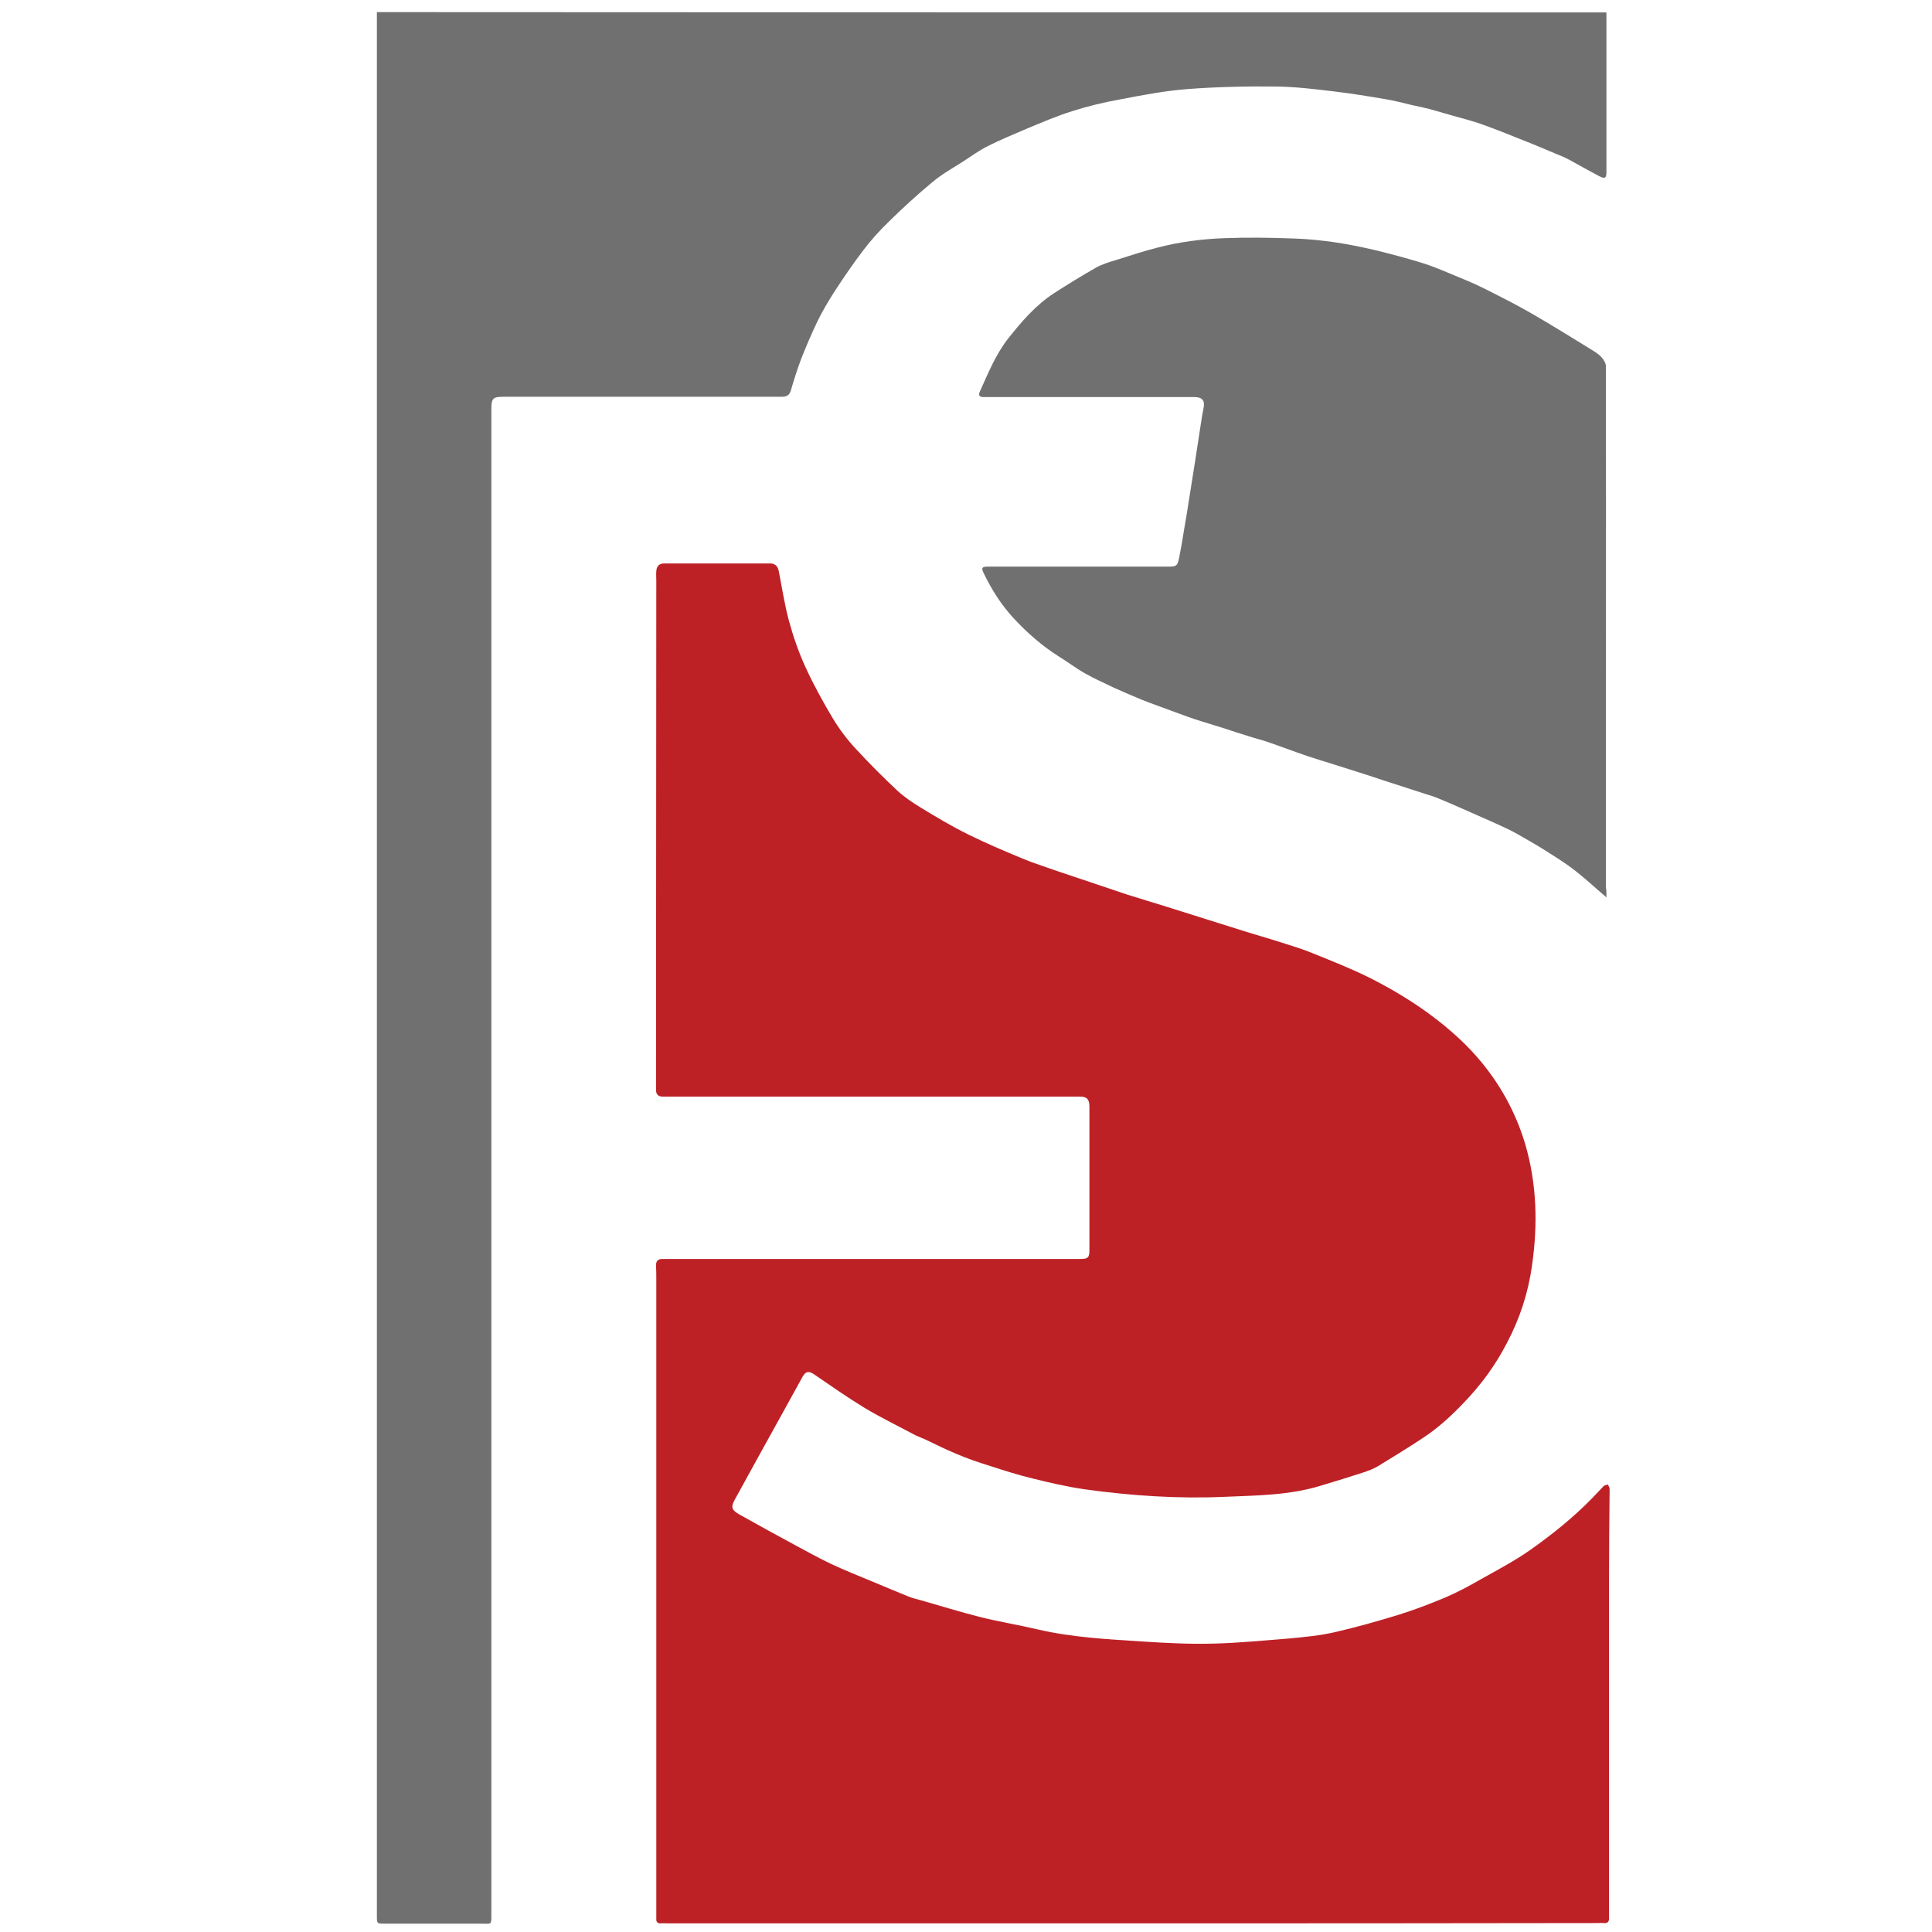 <?xml version="1.0" encoding="utf-8"?>
<!-- Generator: Adobe Illustrator 27.1.1, SVG Export Plug-In . SVG Version: 6.00 Build 0)  -->
<svg version="1.1" xmlns="http://www.w3.org/2000/svg" xmlns:xlink="http://www.w3.org/1999/xlink" x="0px" y="0px"
	 viewBox="0 0 670 670" style="enable-background:new 0 0 670 670;" xml:space="preserve">
<style type="text/css">
	.st0{fill:#707070;}
	.st1{fill:#BD2126;}
	.st2{display:none;opacity:0.1;}
	.st3{display:inline;}
	.st4{display:none;fill:#707070;}
</style>
<g id="Layer_1">
	<g>
		<path class="st0" d="M557.1,4.3c0,18.4,0,36.9,0,55.3c0,2.2-0.5,2.5-2.5,1.5c-3.6-1.9-7.1-3.9-10.6-5.8c-1.5-0.8-3-1.4-4.5-2
			c-3.6-1.5-7.3-3.1-10.9-4.5c-5-2-9.9-4-15-5.8c-3.1-1.1-6.3-1.9-9.5-2.8c-2.8-0.8-5.6-1.6-8.4-2.4c-1.9-0.5-3.9-0.9-5.8-1.3
			c-3.3-0.8-6.7-1.7-10-2.2c-5.8-1-11.5-1.9-17.3-2.6c-6.6-0.8-13.3-1.6-20-1.7c-10.3-0.1-20.6,0.1-30.9,0.9
			c-7.8,0.6-15.6,2.1-23.4,3.6c-5.5,1-11,2.3-16.3,4c-5.5,1.7-10.8,4-16.1,6.2c-4.5,1.9-9,3.8-13.4,6c-3,1.5-5.7,3.5-8.5,5.3
			c-3.6,2.3-7.4,4.4-10.7,7.2c-5.2,4.3-10.2,8.9-15,13.6c-3.2,3.1-6.3,6.5-9,10.1c-3.6,4.7-6.9,9.6-10.1,14.5
			c-2.1,3.3-4.1,6.7-5.8,10.2c-2,4.2-3.8,8.4-5.5,12.7c-1.4,3.7-2.6,7.5-3.7,11.3c-0.6,1.8-1.8,2-3.4,2c-15.3,0-30.6,0-45.9,0
			c-16.8,0-33.7,0-50.5,0c-3.4,0-4,0.6-4,4.1c0,68.5,0,137,0,205.5c0,105.4,0,210.9,0,316.3c0,4.3,0.2,3.6-3.6,3.6
			c-11.2,0-22.3,0-33.5,0c-2.6,0-2.6,0-2.6-2.7c0-0.7,0-1.5,0-2.2c0-218.1,0-436.2,0-654.4c0-1.2,0-2.4,0-3.6
			C272.6,4.3,414.9,4.3,557.1,4.3z"/>
		<path class="st1" d="M392.8,667c-53.8,0-107.6,0-161.4,0c-0.7,0-1.5-0.1-2.2,0c-1.2,0.1-1.7-0.5-1.6-1.7c0-0.7,0-1.5,0-2.2
			c0-73.1,0-146.2,0-219.3c0-1.7,0-3.3-0.1-5c0-1.5,0.7-2.2,2.2-2.2c1.2,0,2.4,0,3.6,0c47.1,0,94.2,0,141.3,0c2.8,0,3.2-0.5,3.2-3.2
			c0-16.5,0-33.1,0-49.6c0-2.5-0.8-3.5-3.2-3.5c-46.9,0-93.8,0-140.7,0c-1.3,0-2.7,0-4,0c-1.6,0-2.4-0.7-2.4-2.4
			c0-58.9,0.1-117.7,0.1-176.6c0-1.1-0.1-2.1,0-3.2c0.1-1.8,1-2.7,2.8-2.7c12.2,0,24.5,0,36.7,0c1.8,0,2.7,1.1,3,2.8
			c1.1,5.7,2,11.5,3.5,17.1c1.5,5.5,3.4,11,5.8,16.2c2.8,6.1,6,11.9,9.4,17.6c2.3,3.8,5,7.4,8,10.6c4.6,5,9.4,9.8,14.4,14.5
			c2.4,2.2,5.2,4.1,8,5.8c5.4,3.3,10.9,6.6,16.6,9.4c6.1,3,12.4,5.7,18.7,8.3c3.8,1.6,7.7,2.8,11.6,4.2c8.3,2.8,16.7,5.6,25,8.4
			c4.4,1.4,8.9,2.7,13.3,4.1c8.9,2.8,17.8,5.6,26.7,8.4c4.4,1.4,8.8,2.6,13.1,4c3.7,1.2,7.5,2.3,11.1,3.8c6.6,2.7,13.3,5.3,19.7,8.5
			c7.7,3.9,15.1,8.3,22.1,13.6c5.4,4.1,10.5,8.6,14.9,13.6c7.9,9,13.6,19.2,17,30.7c4,13.8,4.3,27.8,2.3,41.8
			c-1.3,9.4-4.2,18.4-8.7,26.9c-4,7.8-9.1,14.7-15.2,21c-4.3,4.5-8.8,8.6-14,12c-5.1,3.4-10.4,6.6-15.6,9.8
			c-1.5,0.9-3.2,1.5-4.9,2.1c-4.9,1.6-9.8,3.1-14.8,4.6c-11,3.4-22.4,3.4-33.7,3.9c-16.1,0.7-32.2-0.4-48.1-2.6
			c-6.2-0.9-12.3-2.3-18.3-3.8c-5-1.2-10-2.8-14.9-4.4c-3.9-1.2-7.7-2.5-11.4-4.1c-3.7-1.5-7.2-3.3-10.8-5c-1.1-0.5-2.2-0.9-3.3-1.4
			c-6-3.2-12.2-6.2-18-9.7c-5.9-3.6-11.6-7.6-17.3-11.5c-1.8-1.2-2.8-1.1-3.9,0.7c-4.7,8.6-9.5,17.2-14.2,25.7
			c-3.1,5.6-6.2,11.3-9.3,16.9c-1.5,2.7-1.3,3.7,1.5,5.3c6.6,3.7,13.3,7.4,20,11c3.9,2.1,7.9,4.3,11.9,6.2c4.7,2.2,9.5,4.1,14.3,6.1
			c4.1,1.7,8.1,3.4,12.3,5.1c1.5,0.6,3,1,4.6,1.4c6.7,1.9,13.4,4,20.1,5.7c6.8,1.7,13.6,2.8,20.4,4.4c12.1,2.8,24.4,3.4,36.8,4.2
			c7.9,0.5,15.8,0.9,23.6,0.7c8.9-0.2,17.9-1.1,26.8-1.8c5.3-0.5,10.6-1,15.8-2.2c7.4-1.7,14.8-3.8,22-6c5.5-1.7,10.9-3.8,16.2-6
			c4.2-1.8,8.3-4,12.3-6.3c5.7-3.2,11.6-6.3,16.9-10c7.8-5.5,15.2-11.4,21.9-18.3c1.3-1.3,2.5-2.7,3.8-4c0.4-0.4,1-0.4,1.5-0.6
			c0.2,0.5,0.6,1,0.6,1.6c-0.1,10-0.2,19.9-0.2,29.9c0,38.9,0,77.7,0,116.6c0,0.7,0,1.3,0,2c0.1,1.4-0.4,2.2-1.9,2
			c-0.6-0.1-1.2,0-1.8,0C500.4,667,446.6,667,392.8,667z"/>
		<path class="st0" d="M557.1,311.2c-4-3.4-7.3-6.5-10.9-9.3c-2.8-2.2-5.8-4.1-8.8-6c-3.1-2-6.3-3.9-9.5-5.7
			c-1.4-0.8-2.8-1.6-4.2-2.3c-3.3-1.6-6.7-3.1-10.1-4.6c-4.8-2.1-9.6-4.3-14.5-6.3c-1.6-0.7-3.2-1.2-4.9-1.7
			c-4.5-1.5-9.1-2.9-13.6-4.4c-3.9-1.3-7.8-2.6-11.7-3.8c-5.2-1.7-10.3-3.2-15.5-4.9c-4.7-1.6-9.4-3.4-14.1-5
			c-2.1-0.7-4.2-1.2-6.3-1.9c-2.7-0.8-5.4-1.7-8.1-2.6c-2.8-0.9-5.6-1.7-8.4-2.6c-2.9-0.9-5.7-1.9-8.6-3c-4-1.5-8.1-2.9-12.1-4.5
			c-3.2-1.3-6.3-2.7-9.5-4.1c-3.3-1.6-6.7-3.1-9.9-4.9c-3.2-1.8-6.2-4.1-9.3-6c-5.7-3.6-10.7-8-15.3-12.9c-4.4-4.7-7.8-10-10.6-15.8
			c-1-2-0.7-2.4,1.5-2.4c20.7,0,41.5,0,62.2,0c3,0,3.4-0.1,4-3c1-4.9,1.7-9.9,2.6-14.9c1-6.1,1.9-12.2,2.9-18.3
			c0.7-4.3,1.3-8.7,2-13c0.3-1.8,0.5-3.5,0.9-5.3c0.7-3.1-0.2-4.3-3.3-4.3c-23.8,0-47.6,0-71.4,0c-0.6,0-1.2,0-1.8,0
			c-1.3-0.1-1.5-0.8-1-1.9c2.9-6.4,5.5-12.9,9.9-18.5c4.6-5.8,9.5-11.5,15.8-15.6c4.8-3.1,9.7-6.1,14.6-8.9c2.2-1.2,4.8-2,7.2-2.7
			c4.7-1.5,9.3-3,14-4.2c7.6-2,15.4-3,23.2-3.3c7.9-0.3,15.8-0.2,23.7,0.1c4.6,0.1,9.3,0.6,13.9,1.2c4.9,0.7,9.8,1.7,14.6,2.8
			c5.3,1.3,10.6,2.7,15.9,4.3c3.7,1.1,7.2,2.6,10.8,4.1c3.8,1.6,7.7,3.1,11.4,5c5.6,2.8,11.1,5.6,16.5,8.7c6.9,4,13.7,8.2,20.5,12.4
			c1.3,0.8,2.6,1.6,3.6,2.7c0.7,0.8,1.5,2,1.5,3c0.1,60.3,0,120.5,0,180.8C557.1,308.5,557.1,309.6,557.1,311.2z"/>
	</g>
</g>
<g id="Layer_2" class="st2">
	<g class="st3">
		<path class="st4" d="M154.9-0.7c0,18.8,0,37.5,0,56.3c0,2.2-0.5,2.6-2.5,1.5c-3.6-1.9-7.2-4-10.8-5.9c-1.5-0.8-3.1-1.4-4.6-2.1
			c-3.7-1.6-7.4-3.1-11.1-4.6c-5.1-2-10.1-4-15.3-5.9c-3.2-1.1-6.4-1.9-9.7-2.9c-2.8-0.8-5.7-1.7-8.5-2.4c-2-0.5-3.9-0.9-5.9-1.3
			c-3.4-0.8-6.8-1.7-10.2-2.3c-5.9-1-11.8-2-17.7-2.7c-6.8-0.8-13.6-1.7-20.4-1.7c-10.5-0.1-21,0.1-31.4,1c-8,0.6-15.9,2.2-23.8,3.6
			c-5.6,1.1-11.2,2.4-16.7,4.1c-5.6,1.8-11,4.1-16.4,6.4c-4.6,1.9-9.2,3.9-13.6,6.2c-3,1.5-5.8,3.6-8.7,5.4
			c-3.7,2.4-7.6,4.5-10.9,7.3c-5.3,4.4-10.4,9-15.3,13.8c-3.3,3.2-6.4,6.6-9.2,10.3c-3.6,4.8-7,9.7-10.3,14.8
			c-2.2,3.3-4.1,6.8-5.9,10.4c-2.1,4.2-3.9,8.6-5.6,13c-1.5,3.8-2.6,7.7-3.8,11.5c-0.6,1.8-1.8,2-3.5,2c-15.6,0-31.2,0-46.8,0
			c-17.1,0-34.3,0-51.4,0c-3.5,0-4.1,0.6-4.1,4.2c0,69.8,0,139.6,0,209.4c0,107.4,0,214.8,0,322.3c0,4.4,0.2,3.7-3.7,3.7
			c-11.4,0-22.8,0-34.2,0c-2.6,0-2.6,0-2.7-2.7c0-0.7,0-1.5,0-2.2c0-222.2,0-444.5,0-666.7c0-1.2,0-2.4,0-3.7
			C-134.9-0.7,10-0.7,154.9-0.7z"/>
		<path class="st1" d="M-111.6,674.4c-54.8,0-109.6,0-164.5,0c-0.7,0-1.5-0.1-2.2,0c-1.3,0.1-1.7-0.5-1.6-1.7c0-0.7,0-1.5,0-2.2
			c0-74.5,0-148.9,0-223.4c0-1.7,0-3.4-0.1-5.1c0-1.5,0.7-2.2,2.2-2.3c1.2,0,2.4,0,3.7,0c48,0,96,0,143.9,0c2.8,0,3.3-0.5,3.3-3.3
			c0-16.9,0-33.7,0-50.6c0-2.6-0.9-3.5-3.3-3.5c-47.8,0-95.5,0-143.3,0c-1.4,0-2.7,0-4.1,0c-1.6,0-2.5-0.7-2.4-2.5
			c0-60,0.1-120,0.1-179.9c0-1.1-0.1-2.2,0-3.2c0.1-1.8,1-2.7,2.8-2.7c12.5,0,24.9,0,37.4,0c1.9,0,2.7,1.1,3.1,2.9
			c1.1,5.8,2,11.7,3.6,17.5c1.6,5.6,3.5,11.2,5.9,16.5c2.8,6.2,6.1,12.2,9.6,18c2.3,3.9,5.1,7.5,8.1,10.8c4.7,5.1,9.6,10,14.7,14.8
			c2.4,2.3,5.3,4.2,8.2,5.9c5.5,3.3,11.1,6.7,16.9,9.6c6.2,3.1,12.6,5.8,19,8.4c3.9,1.6,7.9,2.9,11.8,4.2c8.5,2.9,17,5.7,25.5,8.5
			c4.5,1.5,9.1,2.7,13.6,4.1c9.1,2.8,18.1,5.7,27.2,8.5c4.4,1.4,8.9,2.7,13.4,4.1c3.8,1.2,7.6,2.4,11.3,3.9c6.7,2.7,13.5,5.4,20,8.7
			c7.9,3.9,15.4,8.5,22.5,13.8c5.5,4.2,10.7,8.7,15.2,13.9c8,9.1,13.9,19.5,17.3,31.3c4.1,14.1,4.3,28.3,2.4,42.6
			c-1.3,9.6-4.3,18.8-8.9,27.4c-4.1,7.9-9.3,15-15.5,21.4c-4.4,4.5-9,8.7-14.2,12.2c-5.2,3.4-10.5,6.7-15.9,9.9
			c-1.5,0.9-3.3,1.6-5,2.1c-5,1.6-10,3.1-15,4.7c-11.2,3.4-22.8,3.4-34.4,4c-16.4,0.8-32.8-0.4-49-2.6c-6.3-0.9-12.5-2.3-18.7-3.8
			c-5.1-1.2-10.1-2.9-15.2-4.5c-3.9-1.3-7.8-2.6-11.6-4.2c-3.7-1.5-7.3-3.4-11-5.1c-1.1-0.5-2.3-0.9-3.4-1.4
			c-6.1-3.2-12.4-6.3-18.3-9.9c-6.1-3.6-11.8-7.8-17.7-11.7c-1.9-1.3-2.9-1.2-3.9,0.7c-4.8,8.7-9.7,17.5-14.5,26.2
			c-3.2,5.7-6.3,11.5-9.4,17.2c-1.5,2.8-1.4,3.8,1.5,5.4c6.8,3.8,13.5,7.5,20.4,11.2c4,2.2,8,4.4,12.2,6.3c4.8,2.2,9.7,4.1,14.5,6.2
			c4.2,1.7,8.3,3.5,12.5,5.2c1.5,0.6,3.1,1,4.6,1.5c6.8,2,13.6,4.1,20.5,5.8c6.9,1.7,13.9,2.8,20.8,4.5c12.3,2.9,24.9,3.5,37.4,4.3
			c8,0.5,16.1,1,24.1,0.8c9.1-0.2,18.2-1.1,27.3-1.9c5.4-0.5,10.8-1,16.1-2.2c7.6-1.7,15-3.8,22.4-6.1c5.6-1.7,11.1-3.8,16.5-6.1
			c4.3-1.8,8.5-4.1,12.6-6.4c5.8-3.3,11.8-6.4,17.2-10.2c7.9-5.6,15.5-11.6,22.3-18.6c1.3-1.4,2.6-2.8,3.9-4.1
			c0.4-0.4,1-0.4,1.6-0.6c0.2,0.5,0.6,1.1,0.6,1.6c-0.1,10.1-0.2,20.3-0.2,30.4c0,39.6,0,79.2,0,118.8c0,0.7-0.1,1.4,0,2
			c0.1,1.4-0.4,2.2-1.9,2c-0.6-0.1-1.2,0-1.8,0C-1.9,674.4-56.7,674.4-111.6,674.4z"/>
		<path class="st0" d="M948.1,311.9c-4-3.5-7.5-6.6-11.1-9.5c-2.8-2.2-5.9-4.2-9-6.1c-3.2-2-6.4-3.9-9.7-5.9
			c-1.4-0.8-2.8-1.6-4.3-2.3c-3.4-1.6-6.8-3.2-10.2-4.7c-4.9-2.2-9.8-4.3-14.8-6.4c-1.6-0.7-3.3-1.2-5-1.7c-4.6-1.5-9.2-3-13.8-4.5
			c-4-1.3-7.9-2.6-11.9-3.9c-5.3-1.7-10.5-3.3-15.8-5c-4.8-1.6-9.6-3.5-14.4-5.1c-2.1-0.7-4.3-1.3-6.4-1.9c-2.8-0.9-5.5-1.7-8.3-2.6
			c-2.8-0.9-5.7-1.7-8.5-2.7c-2.9-1-5.8-2-8.8-3c-4.1-1.5-8.2-3-12.3-4.6c-3.3-1.3-6.5-2.7-9.6-4.2c-3.4-1.6-6.8-3.2-10.1-5
			c-3.3-1.9-6.3-4.1-9.5-6.1c-5.8-3.6-10.9-8.2-15.6-13.2c-4.5-4.7-7.9-10.2-10.8-16.1c-1-2.1-0.7-2.5,1.6-2.5c21.1,0,42.3,0,63.4,0
			c3.1,0,3.5-0.1,4-3.1c1-5,1.8-10.1,2.6-15.2c1-6.2,2-12.4,2.9-18.6c0.7-4.4,1.3-8.8,2-13.2c0.3-1.8,0.5-3.6,0.9-5.4
			c0.7-3.1-0.2-4.4-3.3-4.4c-24.3,0-48.5,0-72.8,0c-0.6,0-1.2,0-1.8,0c-1.4-0.1-1.6-0.8-1.1-1.9c2.9-6.5,5.6-13.1,10.1-18.8
			c4.7-5.9,9.6-11.7,16.1-15.9c4.9-3.2,9.8-6.2,14.9-9.1c2.3-1.3,4.9-2,7.4-2.8c4.7-1.5,9.5-3.1,14.3-4.3c7.7-2,15.6-3.1,23.6-3.4
			c8-0.3,16.1-0.2,24.2,0.1c4.7,0.1,9.5,0.6,14.2,1.3c5,0.7,10,1.7,14.9,2.9c5.4,1.3,10.8,2.8,16.2,4.4c3.7,1.2,7.3,2.7,11,4.2
			c3.9,1.6,7.8,3.2,11.6,5.1c5.7,2.8,11.3,5.7,16.8,8.9c7,4,13.9,8.4,20.8,12.6c1.3,0.8,2.6,1.6,3.7,2.7c0.8,0.8,1.5,2,1.5,3
			c0.1,61.4,0,122.8,0,184.2C948.1,309.2,948.1,310.3,948.1,311.9z"/>
	</g>
</g>
</svg>
